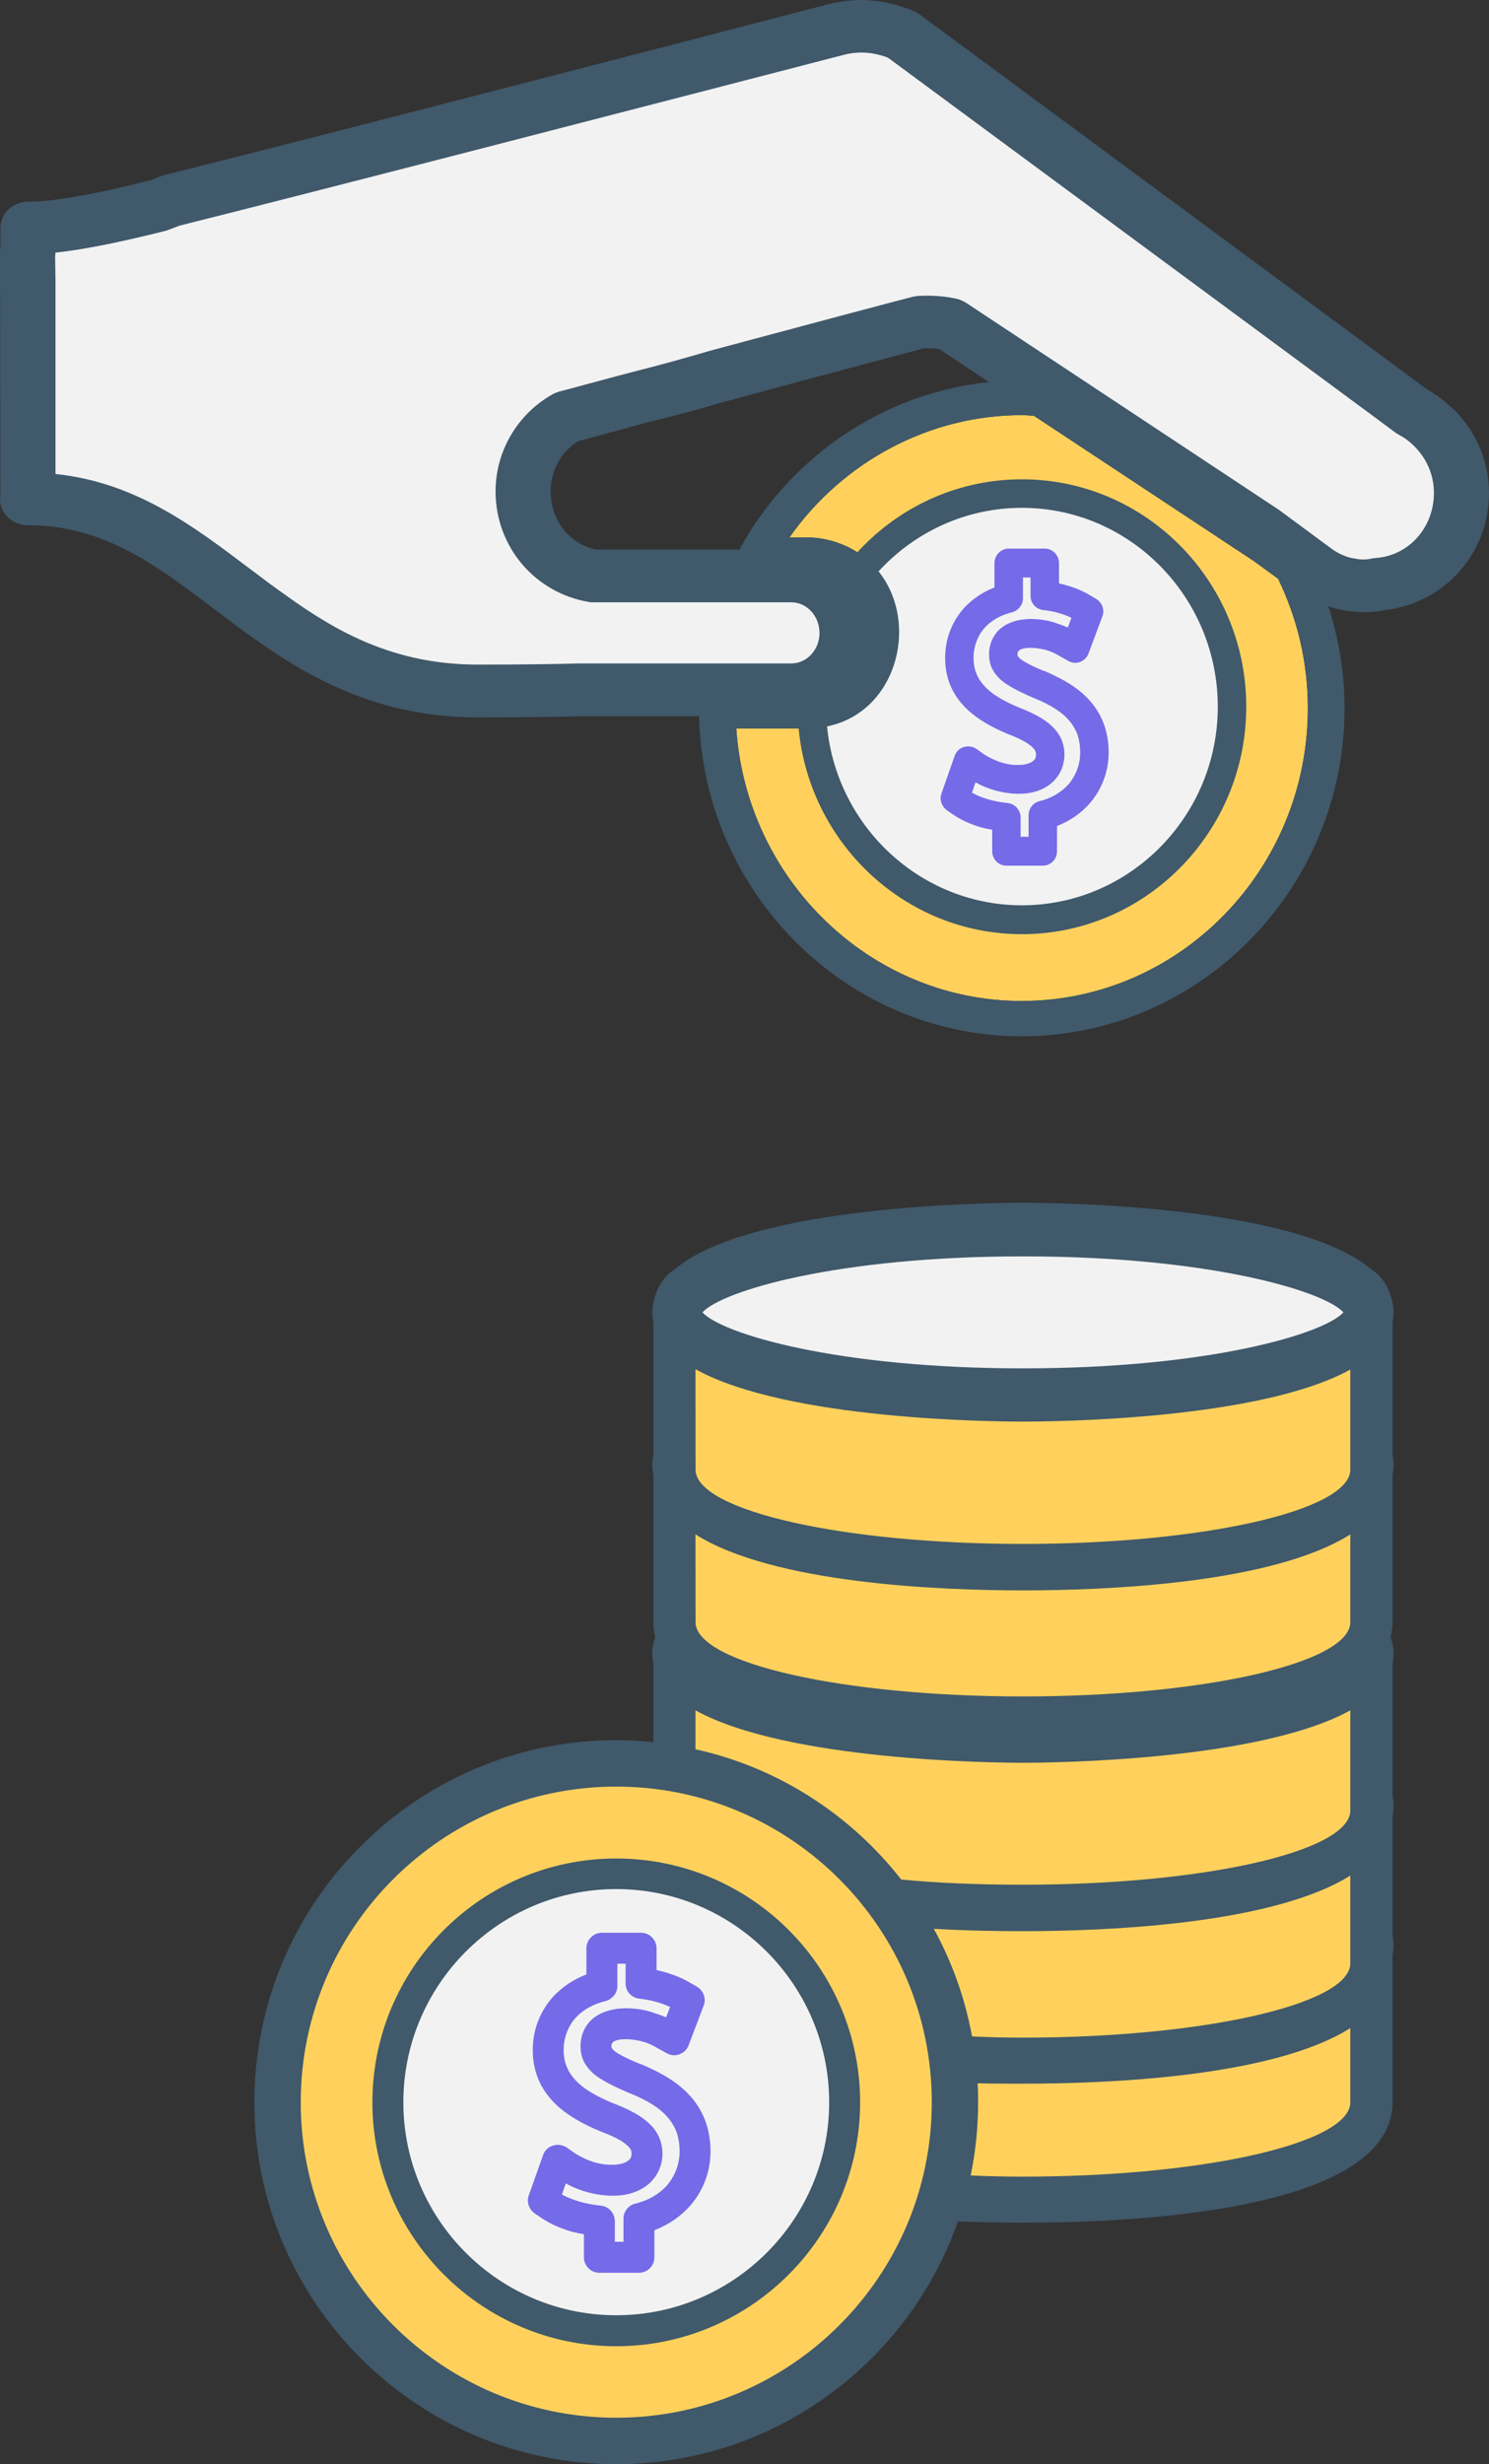 <?xml version="1.0" encoding="UTF-8"?>
<!DOCTYPE svg PUBLIC "-//W3C//DTD SVG 1.1//EN" "http://www.w3.org/Graphics/SVG/1.1/DTD/svg11.dtd">
<!-- Creator: CorelDRAW 2020 (64 Bit) -->
<svg xmlns="http://www.w3.org/2000/svg" xml:space="preserve" width="105.77mm" height="175mm" version="1.1" style="shape-rendering:geometricPrecision; text-rendering:geometricPrecision; image-rendering:optimizeQuality; fill-rule:evenodd; clip-rule:evenodd"
viewBox="0 0 10562.72 17476.43"
 xmlns:xlink="http://www.w3.org/1999/xlink"
 xmlns:xodm="http://www.corel.com/coreldraw/odm/2003">
 <rect x="0" y="0" width="10562.72" height="17476.43" fill="#333333" stroke="none"/>
 <defs>
  <style type="text/css">
   <![CDATA[
    .fil1 {fill:#40596B;fill-rule:nonzero}
    .fil3 {fill:#756AE7;fill-rule:nonzero}
    .fil2 {fill:#F2F2F2;fill-rule:nonzero}
    .fil0 {fill:#FFD15C;fill-rule:nonzero}
   ]]>
  </style>
 </defs>
 <g id="Camada_x0020_1">
  <g id="_1944295209312">
   <path class="fil0" d="M7247.27 7099.2c-1068.47,0 -1952.14,-856.29 -2024.25,-1933.39l502.01 0c715.95,0 889.28,-992.23 288.98,-1287.19 -92.96,-43.12 -190.12,-67.32 -288.98,-67.32l-124.81 0c379.68,-538.6 993.48,-867.04 1647.05,-867.04 29.85,0 59.16,2.66 88.39,5.33l1565.66 1034.08 165.36 121.13c139.66,288.16 210.97,597.83 210.97,918.28 0,1144.43 -910.66,2076.13 -2030.37,2076.13z"/>
   <path class="fil1" d="M5658.21 5012.37c0,887.95 713.67,1613 1591.02,1613 877.68,0 1591.54,-725.04 1591.54,-1613 0,-890.56 -713.87,-1613.05 -1591.54,-1613.05 -877.36,0 -1591.02,722.49 -1591.02,1613.05z"/>
   <path class="fil2" d="M8638.87 5012.37c0,775 -623.38,1408.12 -1389.64,1408.12 -765.94,0 -1389.09,-633.13 -1389.09,-1408.12 0,-777.6 623.15,-1410.73 1389.09,-1410.73 766.26,0 1389.64,633.13 1389.64,1410.73z"/>
   <path class="fil1" d="M5255.67 3878.61c-3.89,5.36 -5.89,13.45 -8.47,18.86l-1018.53 0c-187.89,-37.72 -322.51,-207.39 -322.51,-412.04 0,-145.41 73.22,-280.06 193.23,-355.41 60.52,-16.18 196.34,-53.87 374.64,-102.33l139.42 -37.73c173.26,-40.38 352.68,-88.84 529.54,-142.66l34.99 -8.09c761.66,-207.39 1246.42,-333.95 1376,-368.91 40.58,0 77.7,0 108.77,5.33l352.59 234.26c-730.68,75.44 -1390.95,508.99 -1759.7,1168.71zm1991.59 3220.59c-1068.47,0 -1952.14,-856.29 -2024.25,-1933.39l502.01 0c715.95,0 889.28,-992.23 288.98,-1287.19 -92.96,-43.12 -190.12,-67.32 -288.98,-67.32l-124.81 0c379.68,-538.6 993.48,-867.04 1647.05,-867.04 29.85,0 59.16,2.66 88.39,5.33l1565.66 1034.08 165.36 121.13c139.66,288.16 210.97,597.83 210.97,918.28 0,1144.43 -910.66,2076.13 -2030.37,2076.13zm-782.53 -7028.23l-27.38 -10.78c-3.67,0 -7.01,-2.65 -10.7,-2.65 -174.31,-62 -333.52,-72.76 -503.61,-37.73 -3.66,0 -7.34,0 -11.34,0l-17.16 5.34c-1585.85,412.03 -3694.34,958.66 -4732.05,1217.18 -7.89,2.69 -15.47,5.44 -23.05,8.1l-70.2 26.94c-386.71,99.62 -695.73,153.43 -870.93,153.43 -107.93,0 -195.21,83.51 -195.21,185.87l0 137.31c-2.01,10.77 -3.12,21.53 -3.12,34.96l3.12 1718.09c-9.35,48.46 2.78,99.61 34.65,142.64 36.57,45.81 95.16,75.44 157.47,75.44 539.37,0 905.32,277.37 1328.99,597.81 91.82,70.01 184.52,140.01 279.94,207.33 387.34,274.64 878.64,557.44 1583.14,557.44 298.55,0 539.94,-2.76 731.26,-8.09l840.55 0c29.8,1254.83 1048.43,2270.04 2288.16,2270.04 1263.03,0 2290.66,-1044.84 2290.66,-2326.59 0,-247.79 -39.2,-490.14 -115.2,-724.39 7.27,2.75 14.62,5.43 21.96,8.09 32.4,10.77 66.98,18.85 107.32,24.27 102.82,16.11 178.86,13.45 261.98,-2.73 427.57,-45.74 748.74,-398.54 748.74,-832.1 0,-218.09 -84.82,-422.74 -238.91,-581.66 -3.11,-2.69 -6.46,-5.33 -9.84,-8.02 -56.92,-56.55 -120.01,-105.02 -187.32,-142.74l-3605.31 -2663.23c-17.47,-13.42 -36.65,-21.51 -56.61,-29.6z"/>
   <path class="fil2" d="M9898.76 3068.05c7.84,5.41 16.62,10.78 25.65,16.19 37.7,18.85 73.46,45.78 106.44,78.09 1.69,2.66 3.12,2.66 5.11,5.4 87.82,88.84 136.05,204.66 136.05,328.47 0,242.34 -174.39,441.64 -406.18,460.5 -8.23,0 -16.38,2.69 -24.84,2.69 -38.55,8.09 -71.2,13.5 -126.71,2.73 -17.26,-2.73 -34.65,-5.41 -49.34,-10.82 -18.84,-5.36 -38.01,-13.45 -61.66,-24.23 -12.69,-8.09 -25.08,-13.42 -36.65,-21.51 -3.12,-2.76 -5.89,-5.41 -9.01,-5.41l-386.79 -285.41c-2.81,-2.76 -5.58,-5.43 -8.39,-5.43l-2209.88 -1462.19c-18.84,-10.78 -40.01,-21.54 -61.97,-26.88 -81.12,-18.85 -172.94,-26.94 -277.71,-21.61 -11.81,2.76 -23.96,2.76 -35.54,5.43 -127.28,32.29 -834.62,220.81 -1406.11,374.25l-39.2 10.85c-174.96,51.15 -348.47,99.62 -520.3,142.67l-143.89 37.7c-212.94,56.57 -365.07,99.61 -401.95,107.69 -15.81,5.43 -31,10.78 -45.35,18.86 -249.93,140.08 -405.09,403.95 -405.09,689.35 0,390.52 278.05,719.04 661.07,783.63 11.04,2.66 22.04,2.66 33.54,2.66l1403.08 0c110.43,0 200.27,96.96 200.27,218.16 0,118.47 -89.84,215.42 -200.27,215.42l-1500.51 0c-193.55,5.41 -430.68,8.1 -725.34,8.1 -588.81,0 -996.91,-231.61 -1350.15,-484.73 -92.13,-64.65 -181.72,-131.97 -270.68,-199.3 -395.83,-298.83 -804.01,-608.5 -1372.68,-667.74l0 -1346.42 -2.79 -199.3c1.36,-8.09 2.24,-16.18 2.47,-24.19 203.14,-21.62 467.03,-75.42 787.31,-156.17 7.66,-2.76 14.93,-5.43 21.73,-8.09l70.43 -26.95c1043.05,-261.21 3143.37,-805.14 4724.14,-1214.43l11.31 -2.75c94.88,-18.86 177.43,-13.45 279.97,21.58l16.04 8.02 3442.26 2542.07 152.09 113.06z"/>
   <path class="fil1" d="M4371.69 12341.31c-1415.56,0 -2567.36,1152.06 -2567.36,2568.95 0,1414.03 1151.8,2566.17 2567.36,2566.17 1119.07,0 2072.86,-721.12 2423.32,-1721.13 173.51,5.66 331.83,8.46 461.42,8.46 788.43,0 2622.21,-81.69 2622.21,-856.28 0,0 -0.31,-2.89 -0.31,-5.68 0,-2.79 0.31,-2.79 0.31,-5.66l0 -1030.93c4.8,-22.51 7.04,-47.9 7.04,-70.44 0,-25.39 -2.55,-45.09 -7.04,-67.62l0 -847.82c4.8,-22.61 7.04,-47.93 7.04,-70.43 0,-25.4 -2.55,-45.12 -7.04,-67.65l0 -943.64c4.8,-25.39 7.04,-47.92 7.04,-73.23 0,-39.43 -7.89,-76.09 -21.16,-112.66 8.23,-33.85 14.12,-70.43 14.12,-107.09 0,-2.78 -0.31,-5.65 -0.31,-8.46 0,0 0.31,-2.78 0.31,-5.58l0 -1031.01c4.8,-22.51 7.04,-45.01 7.04,-70.43 0,-22.51 -2.55,-45.02 -7.04,-67.63l0 -943.63c4.8,-22.53 7.04,-47.85 7.04,-70.43 0,-42.26 -8.23,-81.7 -22.27,-121.16 -22.85,-78.8 -72.43,-143.63 -138.05,-185.86 -535.72,-453.56 -2242.23,-470.41 -2468.93,-470.41 -226.21,0 -1932.71,16.85 -2468.17,470.41 -66.2,42.23 -115.46,107.06 -138.62,185.86 -13.73,39.46 -22.51,78.89 -22.51,121.16 0,22.58 2.86,47.9 7.9,70.43l0 943.63c-4.78,22.61 -7.9,45.12 -7.9,67.63 0,25.42 2.86,47.92 7.9,70.43l0 1031.01c0,2.81 0,5.58 0,8.39 0,0 0,2.88 0,5.65 0,36.66 5.34,73.23 13.49,107.09 -12.92,36.57 -21.39,73.23 -21.39,112.66 0,25.32 2.86,47.85 7.9,73.23l0 557.73c-86.78,-8.46 -174.39,-14.04 -263.33,-14.04z"/>
   <path class="fil0" d="M9578.9 14887.75c0,5.58 -0.54,14.05 -0.23,19.73 0,2.78 0.23,5.58 0.23,8.38 -14.61,287.37 -1050.94,521.16 -2322.47,521.16 -126.24,0 -249.35,-2.78 -370.48,-8.47 34.65,-169.01 52.7,-340.86 52.7,-518.29 0,-45.12 -0.81,-92.93 -3.36,-135.17 118.35,2.78 227.89,2.78 321.14,2.78 591.21,0 1770.09,-45.09 2322.47,-394.37l0 504.25z"/>
   <path class="fil0" d="M9578.9 13901.78c0,5.68 -0.54,14.15 -0.23,19.73 0,0 0.23,5.65 0.23,8.46 -14.61,287.36 -1050.94,521.18 -2322.47,521.18 -122.86,0 -242.81,-2.88 -360.9,-8.46 -50.15,-273.25 -142.78,-529.57 -271.48,-763.43 240.26,14.12 461.37,16.93 632.39,16.93 591.21,0 1770.09,-47.93 2322.47,-394.37l0 599.96z"/>
   <path class="fil0" d="M9578.9 11482.15c0,8.46 -0.54,14.04 -0.23,19.72 0,2.78 0.23,5.58 0.23,8.47 -14.61,287.28 -1050.94,521.07 -2322.47,521.07 -1271.57,0 -2307.93,-233.78 -2322.21,-521.07 0.55,-5.69 0.55,-11.34 0.55,-16.93 0,-2.81 -0.31,-5.68 -0.55,-11.26l-0.65 -599.99c552.72,349.25 1731.83,397.17 2322.86,397.17 591.21,0 1770.09,-47.93 2322.47,-397.17l0 599.99z"/>
   <path class="fil0" d="M7256.43 10082.16c209.29,0 1675.16,-11.24 2322.47,-369.06l0 687.34c0,8.46 -0.54,14.15 -0.23,19.72 0,2.81 0.23,5.66 0.23,8.47 -14.61,287.28 -1050.94,521.1 -2322.47,521.1 -1271.57,0 -2307.93,-233.81 -2322.21,-521.1 0.55,-5.66 0.55,-11.26 0.55,-16.93 0,-2.81 -0.31,-5.58 -0.55,-11.26l-0.65 -690.12c647.34,360.59 2114.39,371.84 2322.86,371.84z"/>
   <path class="fil0" d="M7256.43 12501.81c209.29,0 1675.16,-14.07 2322.47,-371.79l0 690.12c0,5.61 -0.54,11.26 -0.23,16.88 0,2.86 0.23,5.65 0.23,8.46 -14.61,290.17 -1050.94,521.16 -2322.47,521.16 -305.09,0 -596.04,-11.24 -863.16,-36.66 -359.38,-459.11 -871.52,-794.32 -1459.7,-923.9l0 -276.05c647.34,357.72 2114.39,371.79 2322.86,371.79z"/>
   <path class="fil0" d="M6609.92 14910.26c0,1233.83 -1004.2,2236.54 -2238.23,2236.54 -1234.37,0 -2238.3,-1002.72 -2238.3,-2236.54 0,-1236.6 1003.94,-2239.43 2238.3,-2239.43 1234.04,0 2238.23,1002.83 2238.23,2239.43z"/>
   <path class="fil1" d="M2641.76 14910.26c0,952.13 775.81,1729.52 1729.6,1729.52 954.11,0 1730.16,-777.39 1730.16,-1729.52 0,-954.9 -776.04,-1729.59 -1730.16,-1729.59 -953.78,0 -1729.6,774.69 -1729.6,1729.59z"/>
   <path class="fil2" d="M7256.43 8910.32c1318.53,0 2135.46,245.05 2273.77,397.17 -138.31,152.09 -955.24,397.22 -2273.77,397.22 -1318.27,0 -2135.53,-245.13 -2273.28,-397.22 137.74,-152.12 955.24,-397.17 2273.28,-397.17z"/>
   <path class="fil3" d="M7256.74 4242.6l0 -147.07 53.92 0 0 131.36c0,52.5 39.37,94.57 90.93,99.79 73.08,7.89 139.92,26.28 199.27,55.18l-26.14 68.29c-20.2,-7.82 -43.56,-18.4 -70.01,-26.21 -62.14,-23.68 -128.76,-34.17 -198.46,-34.17 -93.5,2.61 -168.12,28.89 -220.79,78.78 -44.8,44.68 -69.12,105.08 -69.12,170.76 0,36.78 6.46,70.96 20.42,99.86 13.73,28.9 33.71,55.19 61.92,81.47 45.39,39.4 116.86,78.78 232.48,128.69l0.22 0c90.49,36.78 156.52,73.57 207.05,115.57 50.24,42.07 85.29,91.97 104.67,144.54 13,39.4 19.68,81.4 19.68,126.08 0.3,84.08 -29.01,162.86 -82.11,225.94 -0.23,0 -0.23,0 -0.23,0 -50.53,57.78 -121.85,99.79 -206.83,120.86 -45.32,10.51 -76.91,52.51 -76.91,99.8l0 152.35 -56.48 0 0 -136.58c0,-52.57 -39.96,-97.18 -91.74,-102.46 -47.16,-5.21 -93.28,-13.11 -138.16,-26.28 -44,-13.11 -83.15,-28.9 -115.24,-47.3l25.13 -73.49c92.76,52.5 204.18,81.39 308.04,81.39 93.8,0 171.59,-26.28 231.45,-76.18 58.76,-52.51 90.42,-120.87 91.45,-202.26 -0.3,-36.79 -6.98,-70.97 -20.71,-105.08 -13.22,-31.58 -32.4,-60.47 -58.84,-86.75 -45.9,-47.29 -115.02,-89.29 -211.17,-128.69 -94.31,-36.78 -162.99,-73.57 -215.36,-110.36 -56.48,-41.99 -94.31,-86.67 -115.83,-136.58 -15.28,-34.17 -23.06,-73.57 -23.06,-118.25 0,-81.39 29.3,-160.25 83.22,-218.05 47.38,-49.89 112.97,-86.68 190.16,-105.07 45.1,-13.11 77.2,-52.58 77.2,-99.87zm-202.07 -249.54l0 173.37c-82.92,31.57 -155.2,81.46 -212.26,141.86 -89.1,97.26 -137.79,223.33 -137.79,357.3 0,73.57 13.22,139.25 39.88,202.33 35.99,81.4 97.92,157.58 183.48,218.05 66.33,47.29 148.15,91.9 258.03,133.97 89.91,36.78 127.22,68.29 141.98,84.08 10.95,10.5 14.84,18.39 16.9,23.6 2.06,5.29 4.4,10.51 4.4,23.69 -0.29,21 -5.94,34.1 -19.68,44.6 -21,18.4 -57.29,28.9 -99.82,28.9 -100.26,5.28 -193.25,-39.4 -246.65,-73.5l-59.57 -42.07c-25.93,-15.72 -58.1,-21 -87.63,-10.51 -29.52,7.9 -52.81,31.5 -63.23,60.47l-93.8 267.94c-15.5,42 -0.51,89.29 36.29,118.18l34.22 23.68c55.67,39.4 124.65,73.58 204.71,97.18 27.46,7.9 55.67,13.18 84.47,18.4l0 152.36c0,57.79 45.32,102.47 100.55,102.47l258.03 0c55.74,0 101.06,-44.68 101.06,-102.47l0 -178.65c92.77,-36.79 172.84,-91.9 234.01,-162.86 85.49,-99.79 132.36,-225.94 132.36,-359.9 0,-68.29 -10.88,-133.97 -31.81,-194.44 -31.36,-89.29 -87.33,-168.07 -165.85,-233.75 -65.59,-55.19 -146.68,-99.87 -253.93,-147.15 -3.38,0 -6.75,-2.61 -10.43,-2.61 -108.26,-44.68 -152.05,-73.57 -170.18,-89.36 -7.06,-7.82 -11.46,-13.1 -13.22,-15.71 -0.52,-2.61 -1.33,-5.29 -1.33,-13.18 0,-7.82 1.55,-15.72 8.3,-23.61 13.44,-13.11 42.01,-21 80.58,-21 47.67,0 91.45,7.89 133.46,21 34.22,13.1 59.86,26.28 80.57,39.4l57 31.5c25.42,15.79 56.48,18.4 83.95,7.89 27.77,-10.5 49.8,-31.5 60.16,-60.39l98.21 -262.73c17.34,-44.68 -1.03,-97.18 -43.26,-123.47l-40.7 -23.6c-67.94,-42.08 -143.08,-68.37 -223.88,-86.76l0 -144.47c0,-55.18 -45.1,-102.47 -101.06,-102.47l-255.54 0c-55.67,0 -101,47.3 -101,102.47z"/>
   <path class="fil2" d="M5882.01 14910.26c0,831 -677.66,1509.84 -1510.65,1509.84 -832.64,0 -1510.08,-678.84 -1510.08,-1509.84 0,-833.78 677.45,-1512.63 1510.08,-1512.63 833,0 1510.65,678.85 1510.65,1512.63z"/>
   <path class="fil3" d="M4379.51 14084.88l0 -157.71 58.61 0 0 140.85c0,56.29 42.8,101.41 98.86,107.01 79.44,8.46 152.1,28.18 216.63,59.16l-28.43 73.22c-21.95,-8.38 -47.35,-19.72 -76.09,-28.1 -67.56,-25.4 -139.98,-36.65 -215.76,-36.65 -101.64,2.8 -182.76,30.98 -240.02,84.48 -48.71,47.91 -75.14,112.67 -75.14,183.09 0,39.45 7.02,76.1 22.2,107.08 14.93,30.98 36.65,59.17 67.31,87.35 49.34,42.24 127.04,84.49 252.72,137.98l0.24 0c98.37,39.44 170.16,78.88 225.09,123.92 54.62,45.11 92.71,98.61 113.79,154.98 14.13,42.24 21.4,87.27 21.4,135.19 0.32,90.15 -31.54,174.62 -89.27,242.25 -0.24,0 -0.24,0 -0.24,0 -54.94,61.97 -132.47,107 -224.86,129.6 -49.26,11.26 -83.6,56.29 -83.6,107l0 163.37 -61.41 0 0 -146.44c0,-56.37 -43.43,-104.2 -99.73,-109.87 -51.26,-5.58 -101.4,-14.05 -150.2,-28.18 -47.83,-14.05 -90.39,-30.98 -125.28,-50.7l27.31 -78.81c100.84,56.29 221.97,87.27 334.88,87.27 101.96,0 186.53,-28.18 251.6,-81.68 63.88,-56.29 98.3,-129.6 99.42,-216.87 -0.32,-39.45 -7.59,-76.1 -22.52,-112.67 -14.37,-33.85 -35.21,-64.83 -63.95,-93.02 -49.91,-50.7 -125.05,-95.74 -229.57,-137.97 -102.52,-39.45 -177.18,-78.89 -234.11,-118.34 -61.4,-45.03 -102.52,-92.94 -125.92,-146.44 -16.61,-36.65 -25.08,-78.88 -25.08,-126.8 0,-87.27 31.87,-171.83 90.47,-233.79 51.51,-53.5 122.81,-92.93 206.73,-112.66 49.02,-14.06 83.92,-56.37 83.92,-107.08zm-219.65 -267.58l0 185.89c-90.15,33.85 -168.72,87.35 -230.77,152.11 -96.85,104.28 -149.79,239.46 -149.79,383.1 0,78.89 14.37,149.32 43.35,216.95 39.13,87.28 106.44,168.96 199.46,233.79 72.1,50.71 161.05,98.54 280.51,143.66 97.73,39.44 138.29,73.21 154.34,90.15 11.89,11.25 16.13,19.71 18.37,25.31 2.24,5.67 4.79,11.26 4.79,25.4 -0.32,22.52 -6.47,36.57 -21.4,47.83 -22.84,19.72 -62.29,30.98 -108.51,30.98 -108.99,5.67 -210.08,-42.23 -268.13,-78.8l-64.76 -45.12c-28.18,-16.85 -63.15,-22.52 -95.25,-11.25 -32.11,8.46 -57.41,33.77 -68.75,64.83l-101.97 287.29c-16.85,45.04 -0.56,95.74 39.45,126.72l37.21 25.4c60.53,42.24 135.5,78.89 222.54,104.2 29.86,8.47 60.52,14.13 91.83,19.72l0 163.37c0,61.97 49.26,109.87 109.3,109.87l280.51 0c60.61,0 109.87,-47.91 109.87,-109.87l0 -191.55c100.84,-39.45 187.89,-98.54 254.4,-174.63 92.94,-107 143.89,-242.25 143.89,-385.9 0,-73.22 -11.81,-143.65 -34.57,-208.49 -34.09,-95.73 -94.94,-180.22 -180.3,-250.64 -71.3,-59.17 -159.46,-107.08 -276.04,-157.78 -3.68,0 -7.35,-2.8 -11.33,-2.8 -117.7,-47.91 -165.29,-78.89 -185.01,-95.82 -7.67,-8.38 -12.45,-14.05 -14.37,-16.85 -0.56,-2.8 -1.44,-5.66 -1.44,-14.13 0,-8.39 1.68,-16.85 9.02,-25.32 14.61,-14.05 45.68,-22.51 87.59,-22.51 51.83,0 99.42,8.46 145.08,22.51 37.21,14.06 65.08,28.19 87.6,42.24l61.96 33.77c27.63,16.93 61.41,19.72 91.27,8.47 30.18,-11.26 54.14,-33.77 65.39,-64.76l106.77 -281.7c18.84,-47.91 -1.12,-104.2 -47.04,-132.39l-44.23 -25.31c-73.86,-45.12 -155.55,-73.3 -243.38,-93.02l0 -154.91c0,-59.16 -49.02,-109.87 -109.87,-109.87l-277.8 0c-60.52,0 -109.78,50.71 -109.78,109.87z"/>
  </g>
 </g>
</svg>

